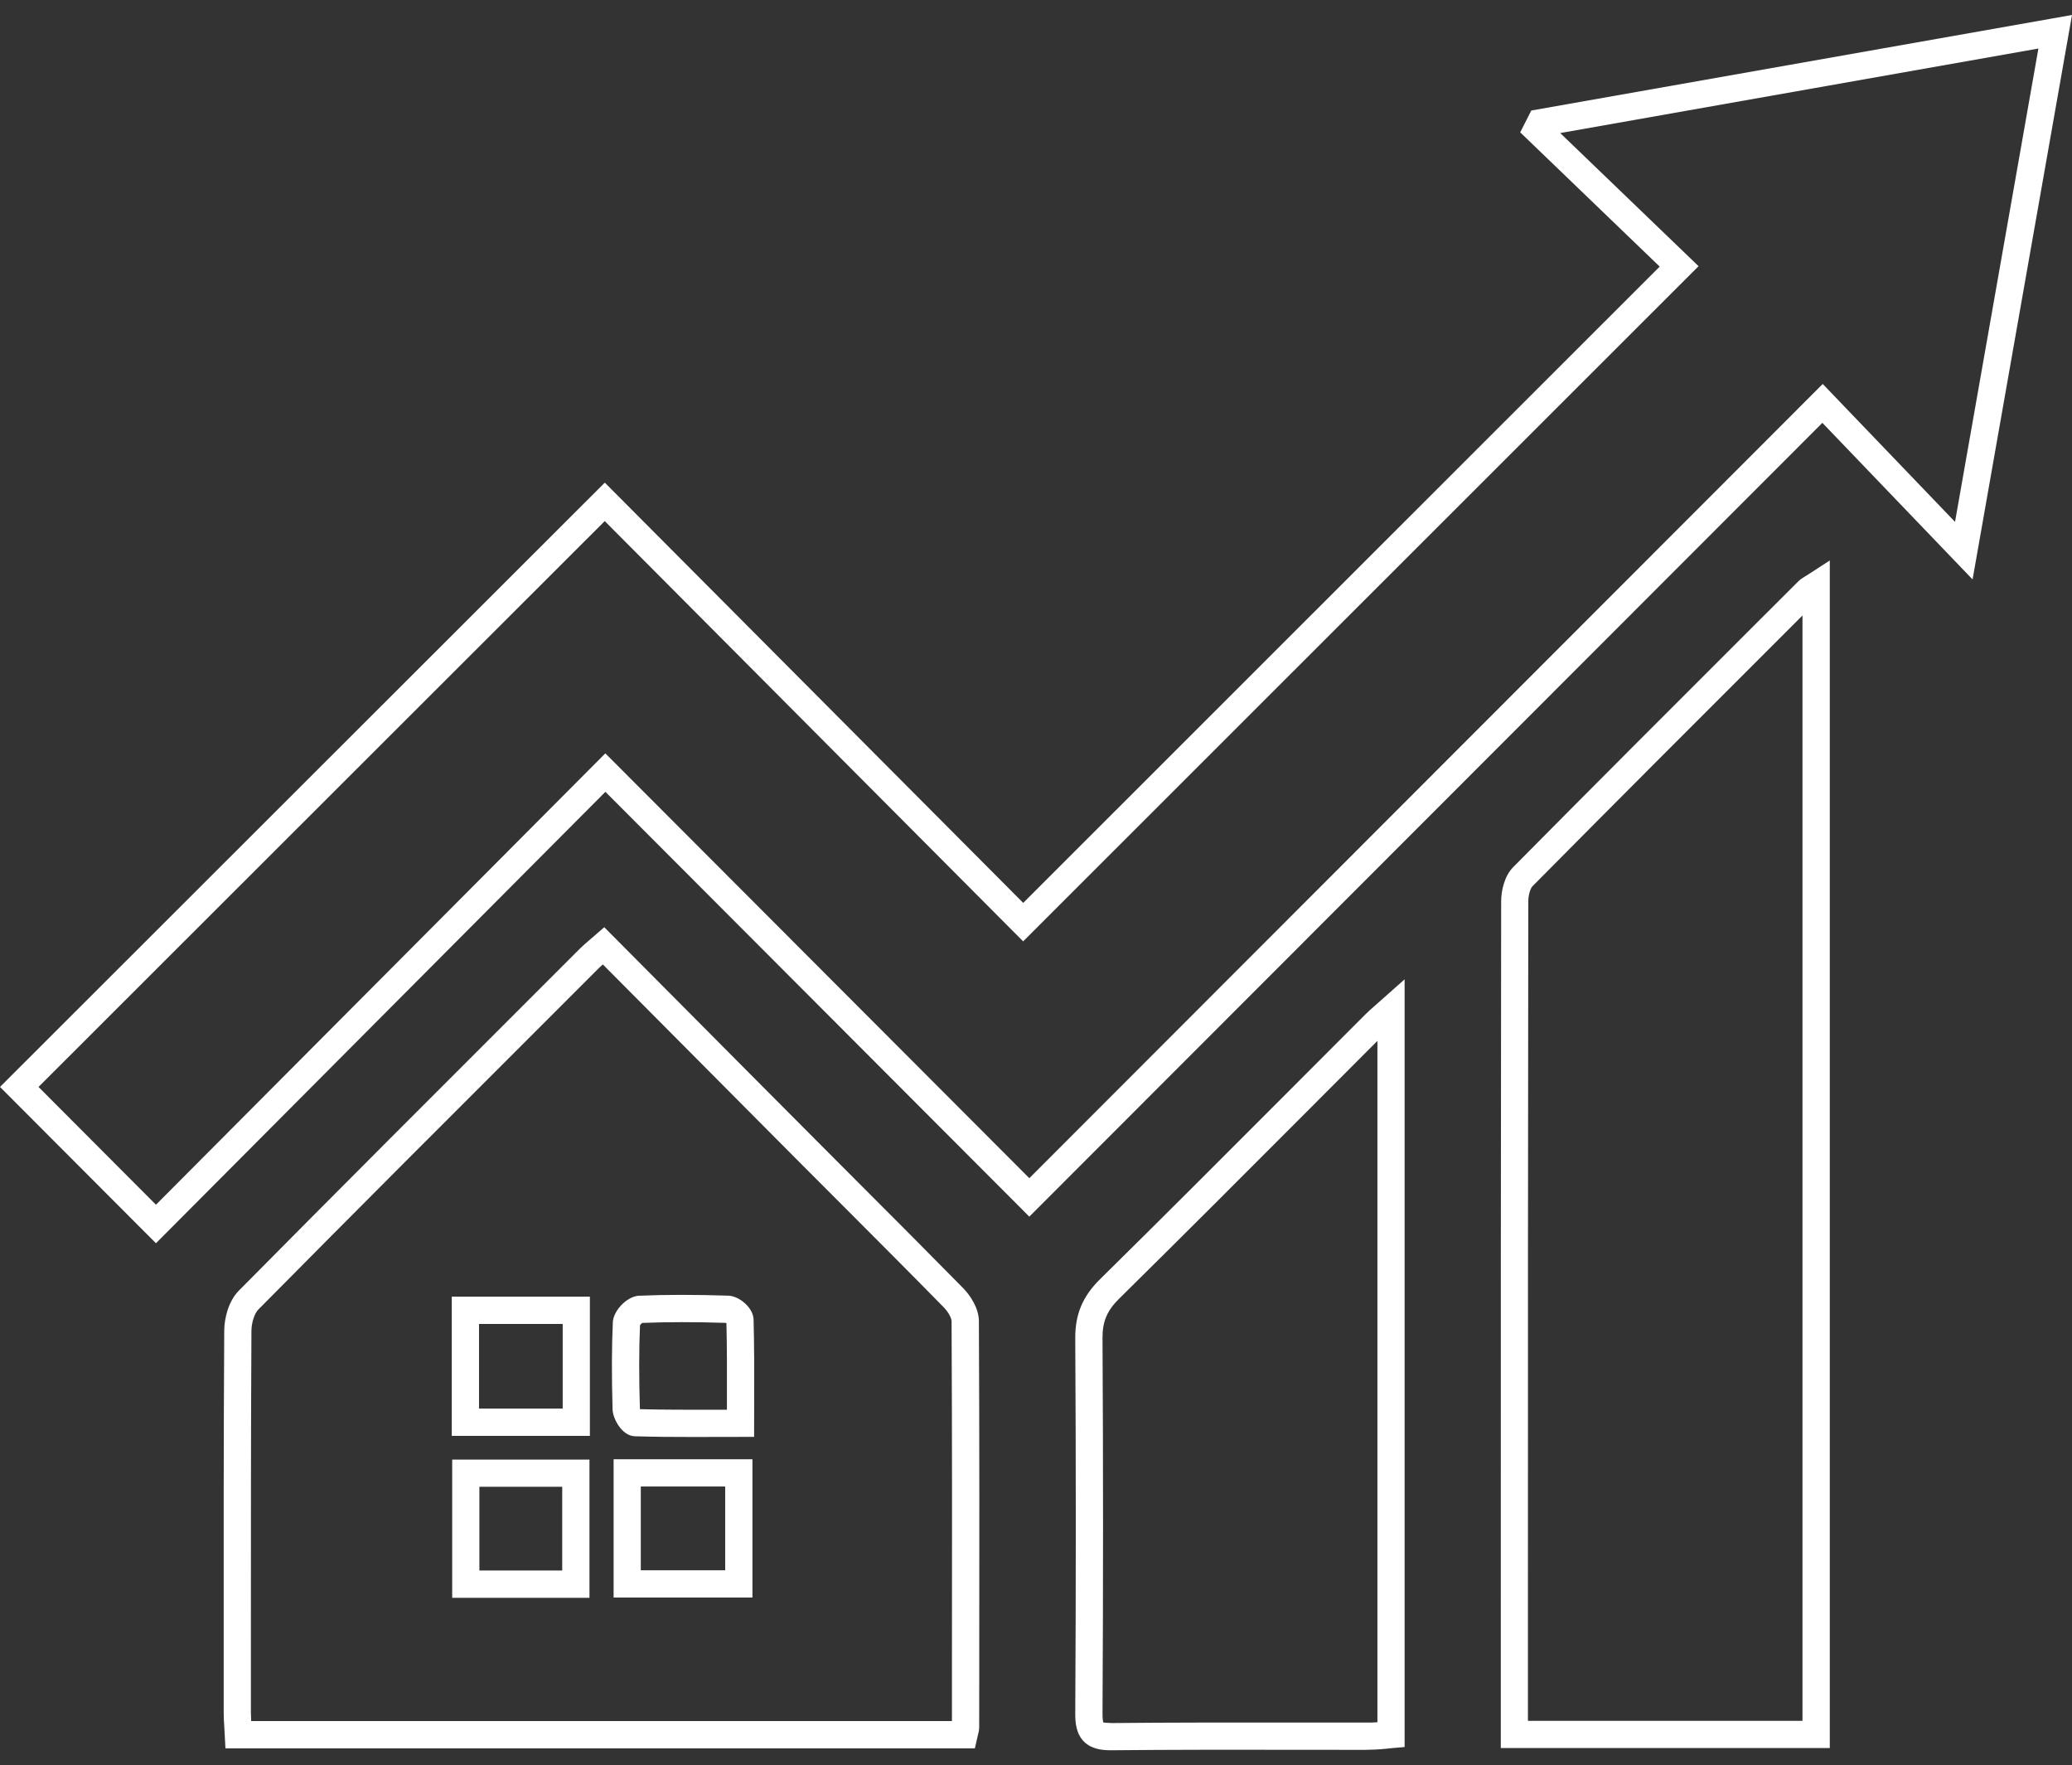 <?xml version="1.0" encoding="utf-8"?>
<!-- Generator: Adobe Illustrator 24.3.0, SVG Export Plug-In . SVG Version: 6.00 Build 0)  -->
<svg version="1.1" id="Layer_1" xmlns="http://www.w3.org/2000/svg" xmlns:xlink="http://www.w3.org/1999/xlink" x="0px" y="0px"
	 viewBox="0 0 345.95 294.65" style="enable-background:new 0 0 345.95 294.65;" xml:space="preserve">
<rect x="0" y="0" width="345.95" height="294.65" fill="#333333" stroke="none"/>
<style type="text/css">
	.st0{fill:#FFFFFF;}
</style>
<g>
	<g>
		<path class="st0" d="M26.04,207.52L0,181.43L100.98,80.56l69.86,70.15L277.11,44.5l-23.29-22.41l1.85-3.64L345.95,2.5l-16.6,94.22
			l-25.08-26.14l-132.41,132.5l-70.78-70.91L26.04,207.52z M6.43,181.43l19.61,19.66l75.03-75.34l70.79,70.91L304.33,64.09
			l22.09,23.02l13.92-79.01l-79.84,14.11l23.1,22.22l-112.77,112.7l-69.86-70.15L6.43,181.43z"/>
	</g>
	<g>
		<path class="st0" d="M162.77,291.83H37.64l-0.18-3.4c-0.06-0.87-0.11-1.7-0.11-2.52l0-10.51c-0.01-17.47-0.02-35.54,0.09-53.31
			c0.01-1.95,0.66-4.86,2.44-6.66c16.16-16.33,32.69-32.84,48.67-48.81l8.33-8.33c0.42-0.42,0.87-0.8,1.45-1.3l2.56-2.22l12.03,12.1
			c7.8,7.85,15.51,15.61,23.24,23.36l7.74,7.76c5.66,5.66,11.31,11.32,16.92,17.03c1.26,1.29,2.61,3.4,2.62,5.49
			c0.1,19.73,0.08,39.8,0.06,59.2l-0.01,8.58c0,0.51-0.11,0.94-0.21,1.31L162.77,291.83z M41.94,287.28h117v-7.58
			c0.02-19.4,0.04-39.45-0.06-59.17c0-0.48-0.53-1.53-1.32-2.33c-5.59-5.7-11.24-11.35-16.88-17l-7.75-7.76
			c-7.72-7.76-15.44-15.52-23.24-23.37l-9.04-9.09c-0.2,0.18-0.39,0.35-0.57,0.52l-8.33,8.33c-15.98,15.96-32.5,32.46-48.65,48.79
			c-0.61,0.62-1.11,2.18-1.12,3.49c-0.1,17.76-0.09,35.81-0.09,53.28l0,10.51C41.9,286.36,41.92,286.82,41.94,287.28z M98.42,266.7
			H75.5v-23.07h22.92V266.7z M80.04,262.15h13.83v-13.98H80.04V262.15z M125.63,266.66h-23.18v-23.08h23.18V266.66z M106.99,262.11
			h14.09v-13.99h-14.09V262.11z M115.8,239.86c-3.32,0-6.55-0.02-9.8-0.12c-2.19-0.06-3.67-2.96-3.72-4.45
			c-0.16-5.64-0.15-10.27,0.04-14.57c0.09-1.99,2.41-4.36,4.37-4.44c4.46-0.19,9.34-0.19,14.93-0.01c1.79,0.06,4.14,1.99,4.2,3.96
			c0.12,4.34,0.11,8.64,0.1,13.19l-0.01,6.42l-6.27,0.01C118.34,239.85,117.06,239.86,115.8,239.86z M106.88,235.22
			c4.18,0.11,8.35,0.09,12.75,0.09l1.74,0l0-1.89c0.01-4.33,0.02-8.44-0.08-12.53c-0.04-0.03-0.07-0.06-0.1-0.08
			c-5.21-0.16-9.79-0.16-13.97,0.01c-0.12,0.1-0.27,0.26-0.36,0.38c-0.18,4.11-0.18,8.56-0.02,13.97
			C106.83,235.16,106.85,235.17,106.88,235.22z M106.86,220.92C106.86,220.92,106.86,220.92,106.86,220.92
			C106.86,220.92,106.86,220.92,106.86,220.92z M121.08,220.74L121.08,220.74L121.08,220.74z M98.49,239.67H75.43v-23.23h23.06
			V239.67z M79.98,235.12h13.97v-14.13H79.98V235.12z"/>
	</g>
	<g>
		<path class="st0" d="M305.5,291.78h-54.92V267.1c0-38.87,0-77.75,0.06-116.62c0-1.79,0.53-4.24,2.01-5.74
			c13.71-13.85,27.72-27.85,41.28-41.39l6.33-6.32c0.34-0.34,0.67-0.54,1.07-0.78c0.17-0.1,0.39-0.24,0.67-0.42l3.51-2.28V291.78z
			 M255.13,287.24h45.82V102.74l-3.82,3.82c-13.55,13.53-27.56,27.53-41.26,41.37c-0.34,0.34-0.7,1.44-0.7,2.55
			c-0.06,38.88-0.06,77.75-0.06,116.62V287.24z"/>
	</g>
	<g>
		<path class="st0" d="M185.43,292.15c-1.43,0-3.19-0.19-4.44-1.44c-1.3-1.3-1.47-3.12-1.46-4.73c0.12-20.91,0.12-41.99,0-62.64
			c-0.02-3.95,1.25-6.97,4.1-9.78c10.71-10.55,21.51-21.37,31.95-31.83l12.39-12.41c0.51-0.51,1.06-0.99,1.72-1.57l4.83-4.28v128.14
			l-2.08,0.18c-0.35,0.03-0.71,0.07-1.05,0.11c-2.36,0.25-4.67,0.18-7,0.18c-2.99,0-5.97,0-8.96-0.01
			c-9.78-0.01-19.89-0.02-29.83,0.08C185.55,292.15,185.49,292.15,185.43,292.15z M184.25,287.52c0.08,0,0.43,0.06,1.32,0.09
			c9.96-0.1,20.09-0.09,29.87-0.08c4.45,0.01,8.91,0.01,13.36,0c0.39,0,0.79-0.03,1.18-0.06V173.74l-11.18,11.2
			c-10.45,10.47-21.26,21.3-31.97,31.86c-1.99,1.96-2.76,3.79-2.75,6.52c0.12,20.67,0.12,41.76,0,62.69
			c-0.01,1.06,0.11,1.42,0.15,1.51C184.23,287.52,184.24,287.52,184.25,287.52z"/>
	</g>
</g>
</svg>
